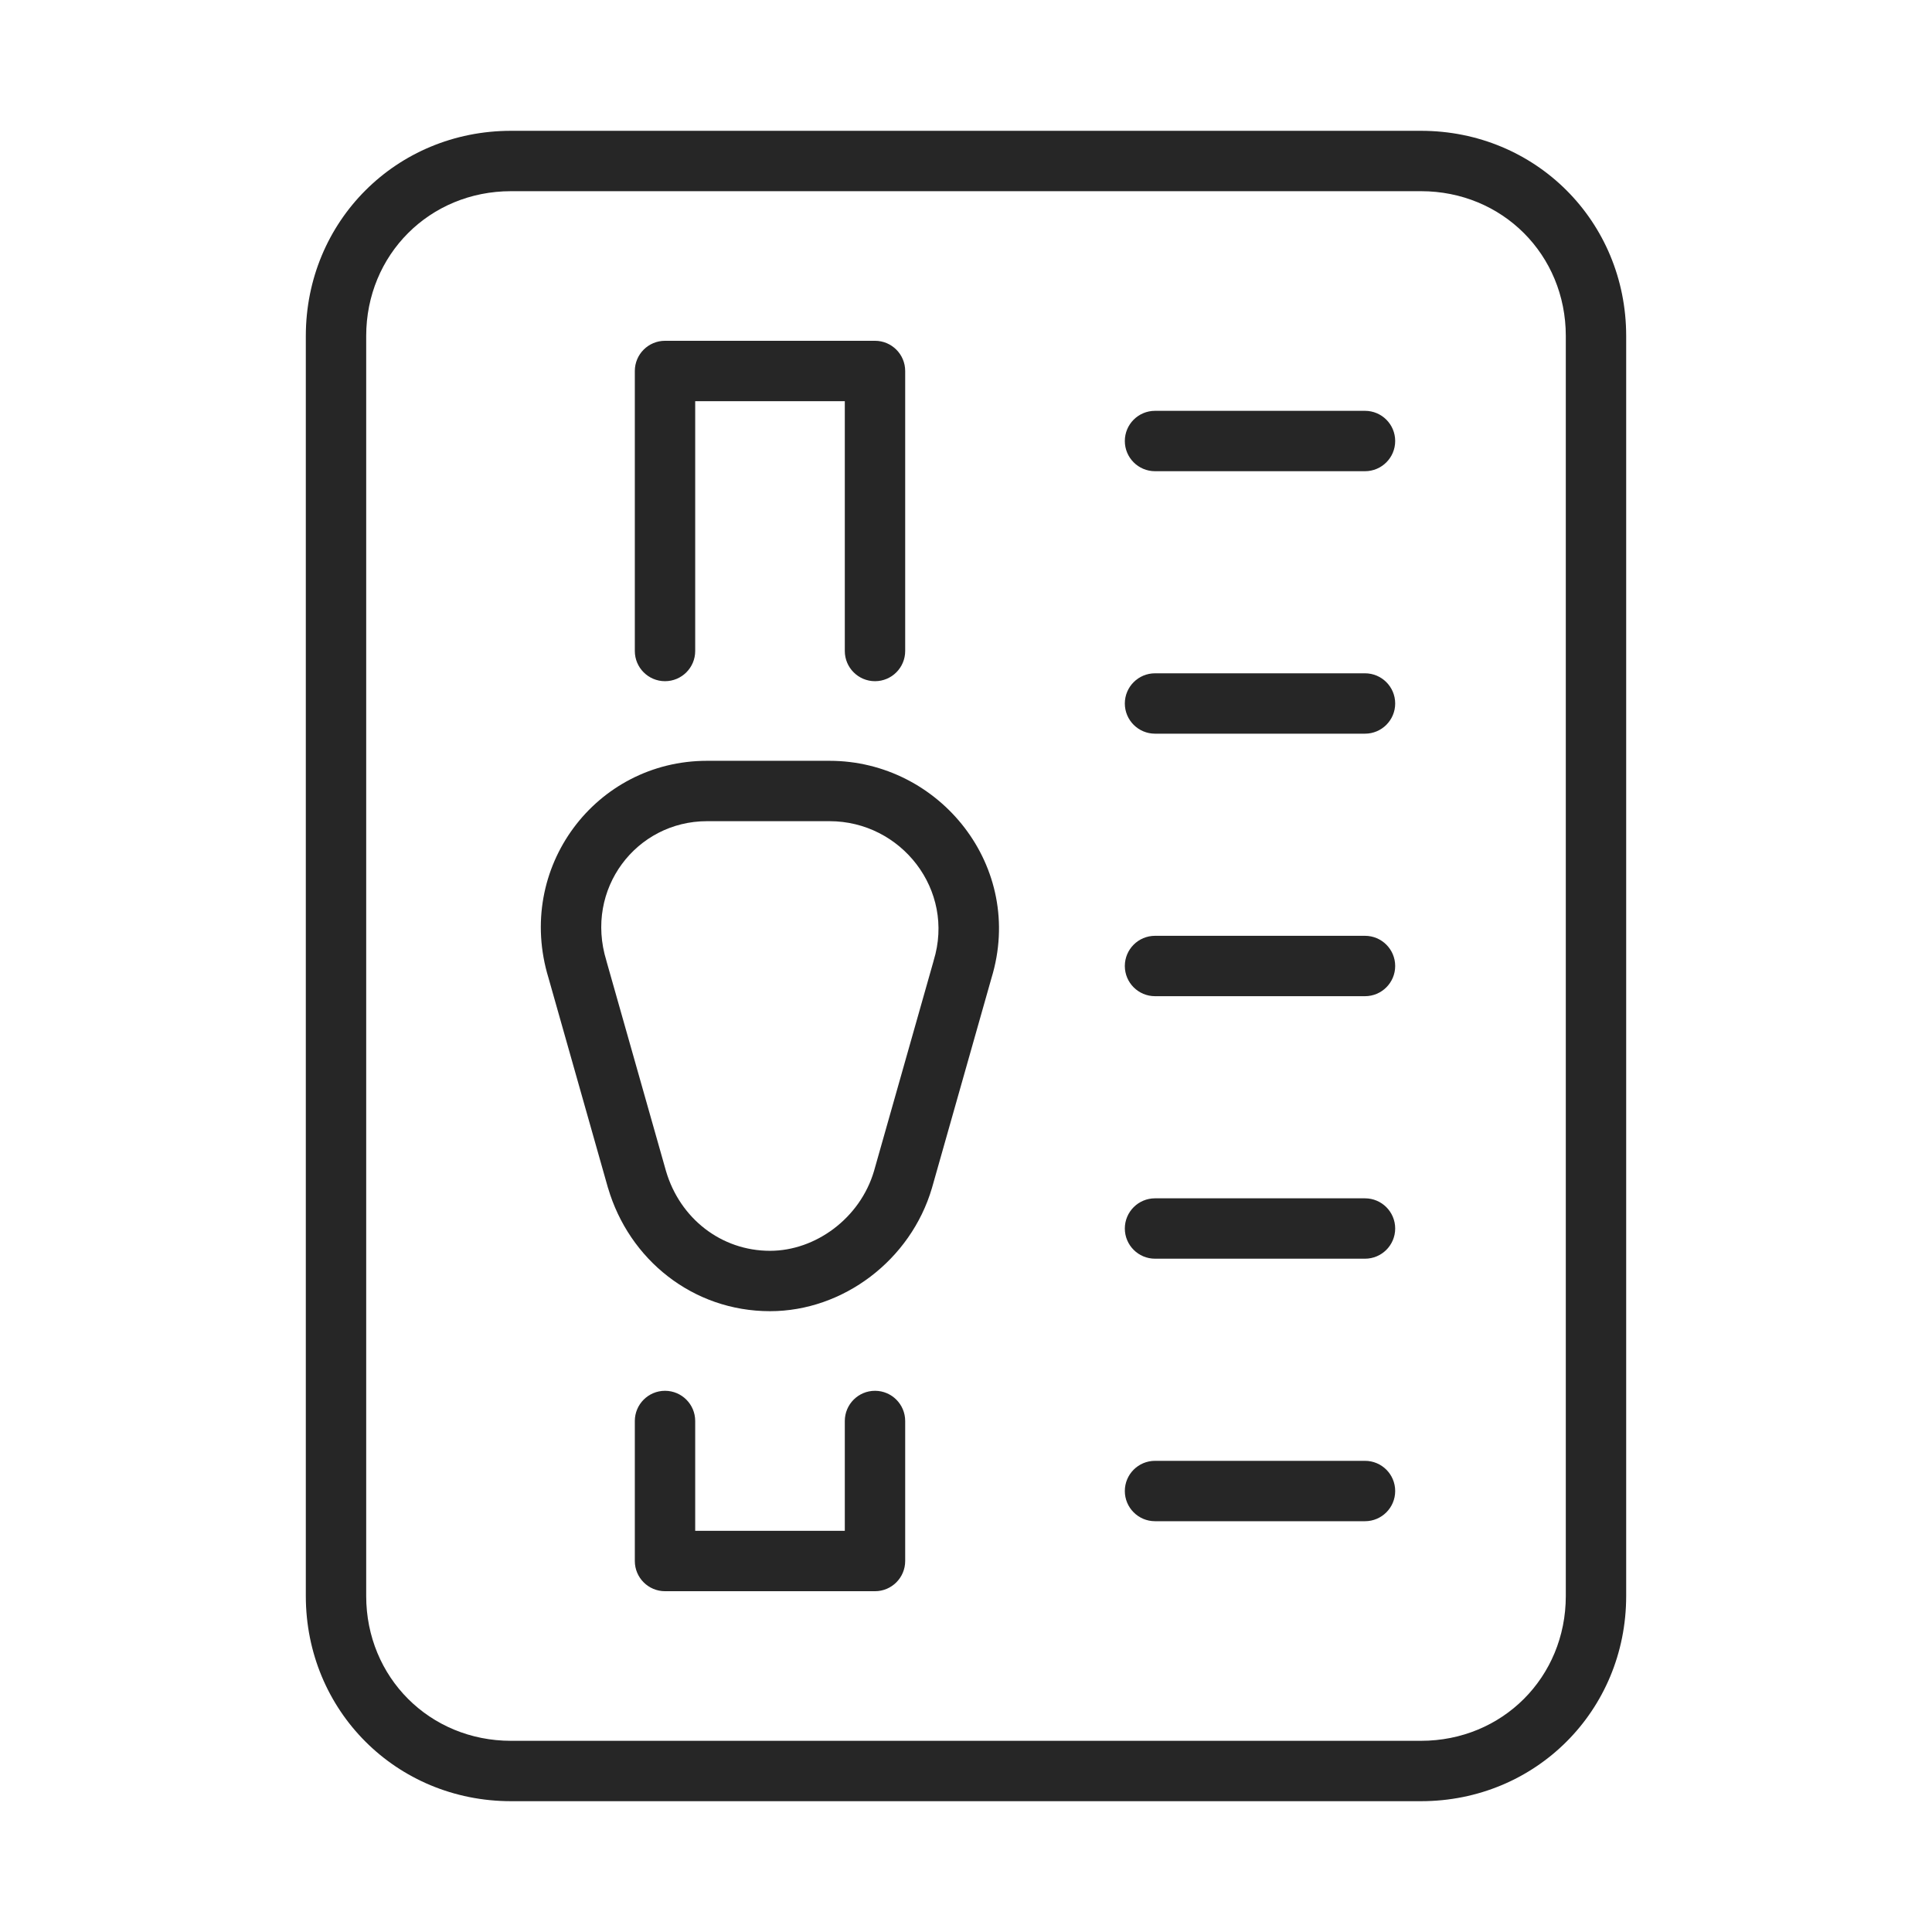 <svg width="48" height="48" viewBox="0 0 48 48" fill="none" xmlns="http://www.w3.org/2000/svg">
<path fill-rule="evenodd" clip-rule="evenodd" d="M12.696 4.75C10.675 4.75 9.098 6.327 9.098 8.348V39.652C9.098 41.673 10.675 43.25 12.696 43.25H35.304C37.325 43.25 38.902 41.673 38.902 39.652V8.348C38.902 6.327 37.325 4.75 35.304 4.75H12.696ZM7.598 8.348C7.598 5.499 9.847 3.25 12.696 3.25H35.304C38.153 3.25 40.402 5.499 40.402 8.348V39.652C40.402 42.501 38.153 44.75 35.304 44.75H12.696C9.847 44.75 7.598 42.501 7.598 39.652V8.348Z" fill="#262626"/>
<path fill-rule="evenodd" clip-rule="evenodd" d="M16.522 34.554C16.936 34.554 17.272 34.89 17.272 35.304V38.033H20.989V35.304C20.989 34.89 21.325 34.554 21.739 34.554C22.153 34.554 22.489 34.89 22.489 35.304V38.783C22.489 39.197 22.153 39.533 21.739 39.533H16.522C16.108 39.533 15.772 39.197 15.772 38.783V35.304C15.772 34.89 16.108 34.554 16.522 34.554Z" fill="#262626"/>
<path fill-rule="evenodd" clip-rule="evenodd" d="M15.772 9.217C15.772 8.803 16.108 8.467 16.522 8.467H21.739C22.153 8.467 22.489 8.803 22.489 9.217V16.174C22.489 16.588 22.153 16.924 21.739 16.924C21.325 16.924 20.989 16.588 20.989 16.174V9.967H17.272V16.174C17.272 16.588 16.936 16.924 16.522 16.924C16.108 16.924 15.772 16.588 15.772 16.174V9.217Z" fill="#262626"/>
<path fill-rule="evenodd" clip-rule="evenodd" d="M27.946 10.957C27.946 10.542 28.282 10.207 28.696 10.207H33.913C34.327 10.207 34.663 10.542 34.663 10.957C34.663 11.371 34.327 11.707 33.913 11.707H28.696C28.282 11.707 27.946 11.371 27.946 10.957Z" fill="#262626"/>
<path fill-rule="evenodd" clip-rule="evenodd" d="M27.946 17.478C27.946 17.064 28.282 16.728 28.696 16.728H33.913C34.327 16.728 34.663 17.064 34.663 17.478C34.663 17.892 34.327 18.228 33.913 18.228H28.696C28.282 18.228 27.946 17.892 27.946 17.478Z" fill="#262626"/>
<path fill-rule="evenodd" clip-rule="evenodd" d="M27.946 24C27.946 23.586 28.282 23.25 28.696 23.25H33.913C34.327 23.25 34.663 23.586 34.663 24C34.663 24.414 34.327 24.75 33.913 24.75H28.696C28.282 24.75 27.946 24.414 27.946 24Z" fill="#262626"/>
<path fill-rule="evenodd" clip-rule="evenodd" d="M27.946 30.522C27.946 30.108 28.282 29.772 28.696 29.772H33.913C34.327 29.772 34.663 30.108 34.663 30.522C34.663 30.936 34.327 31.272 33.913 31.272H28.696C28.282 31.272 27.946 30.936 27.946 30.522Z" fill="#262626"/>
<path fill-rule="evenodd" clip-rule="evenodd" d="M27.946 37.044C27.946 36.629 28.282 36.294 28.696 36.294H33.913C34.327 36.294 34.663 36.629 34.663 37.044C34.663 37.458 34.327 37.794 33.913 37.794H28.696C28.282 37.794 27.946 37.458 27.946 37.044Z" fill="#262626"/>
<path fill-rule="evenodd" clip-rule="evenodd" d="M17.565 20.402C15.811 20.402 14.517 22.086 15.065 23.866L15.069 23.883L16.547 29.096C16.894 30.273 17.919 31.076 19.131 31.076C20.266 31.076 21.37 30.262 21.714 29.096L23.192 23.883L23.196 23.866C23.736 22.113 22.392 20.402 20.609 20.402H17.565ZM13.628 24.299C12.792 21.561 14.801 18.902 17.565 18.902H20.609C23.345 18.902 25.477 21.534 24.633 24.299L23.154 29.516C22.628 31.305 20.95 32.576 19.131 32.576C17.213 32.576 15.63 31.294 15.107 29.516L15.104 29.509L13.628 24.299Z" fill="#262626"/>
</svg>
